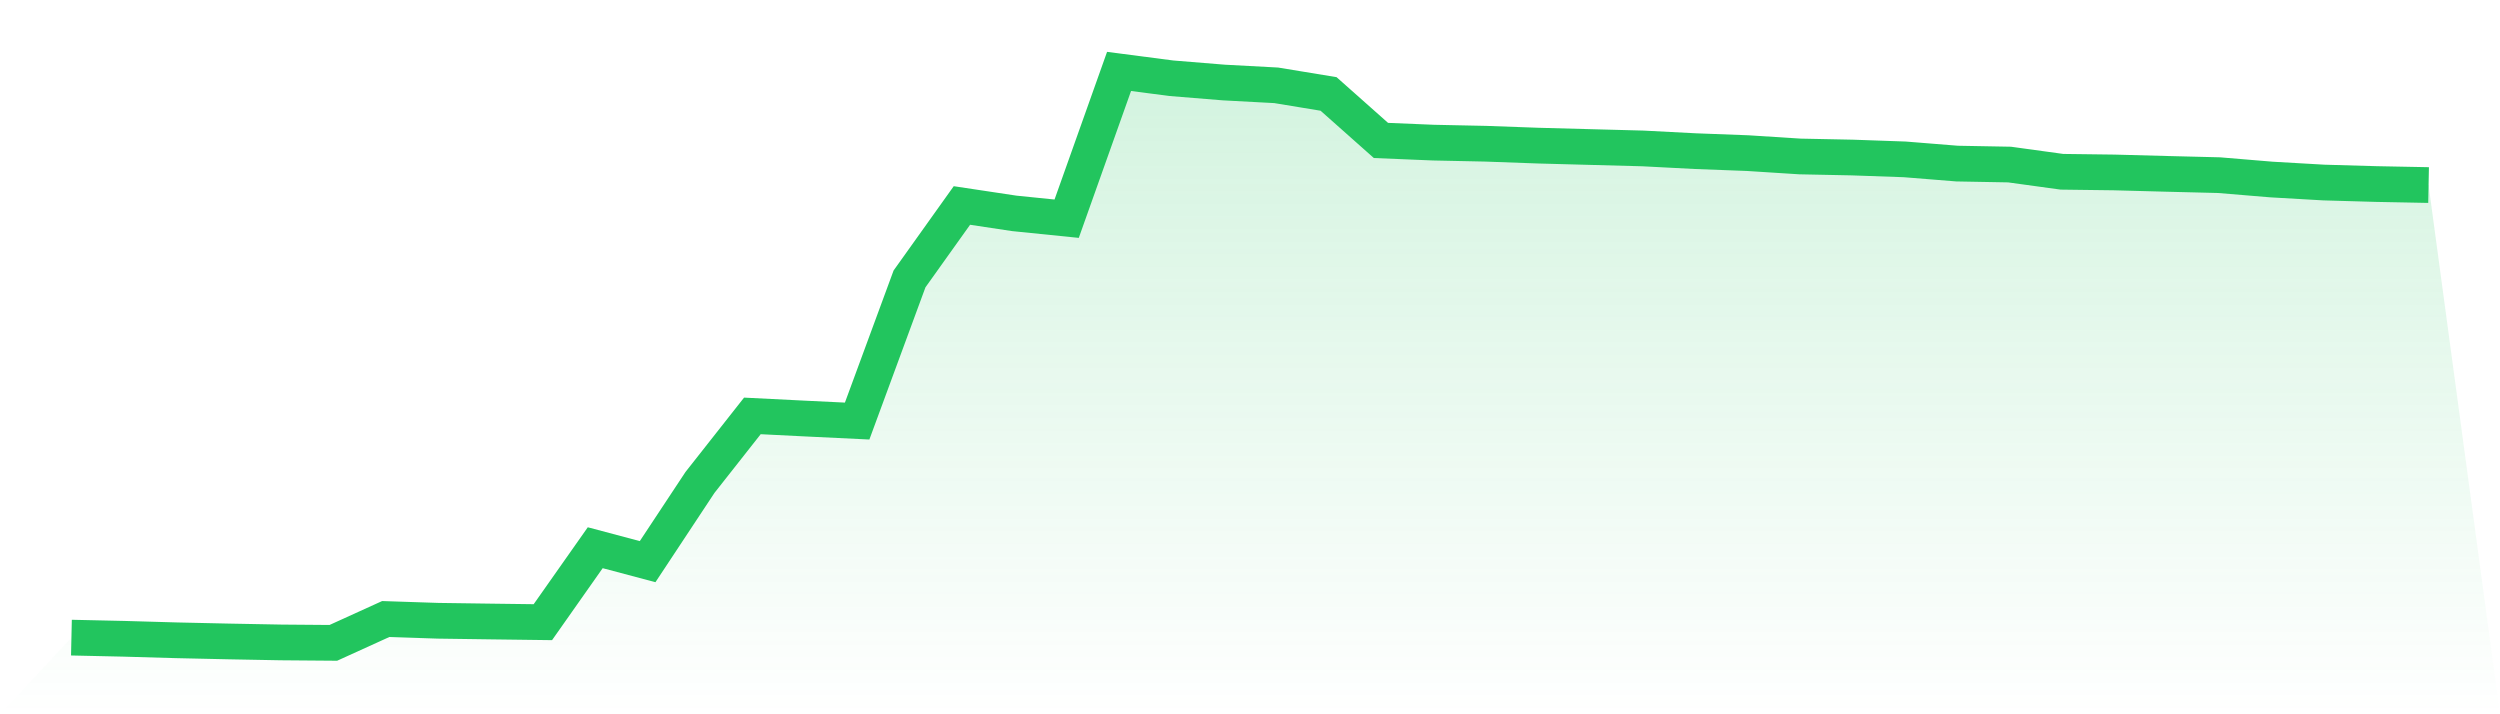 <svg viewBox="0 0 140 40" xmlns="http://www.w3.org/2000/svg">
<defs>
<linearGradient id="gradient" x1="0" x2="0" y1="0" y2="1">
<stop offset="0%" stop-color="#22c55e" stop-opacity="0.2"/>
<stop offset="100%" stop-color="#22c55e" stop-opacity="0"/>
</linearGradient>
</defs>
<path d="M4,35.707 L4,35.707 L6.933,35.772 L9.867,35.856 L12.8,35.921 L15.733,35.976 L18.667,36 L21.6,34.666 L24.533,34.763 L27.467,34.804 L30.4,34.842 L33.333,30.673 L36.267,31.452 L39.2,27.015 L42.133,23.291 L45.067,23.438 L48,23.579 L50.933,15.619 L53.867,11.507 L56.8,11.949 L59.733,12.247 L62.667,4 L65.6,4.382 L68.533,4.621 L71.467,4.778 L74.4,5.261 L77.333,7.865 L80.267,7.987 L83.2,8.049 L86.133,8.155 L89.067,8.234 L92,8.312 L94.933,8.464 L97.867,8.575 L100.8,8.762 L103.733,8.822 L106.667,8.925 L109.6,9.161 L112.533,9.215 L115.467,9.619 L118.4,9.657 L121.333,9.736 L124.267,9.809 L127.2,10.053 L130.133,10.222 L133.067,10.306 L136,10.363 L140,40 L0,40 z" fill="url(#gradient)"/>
<path d="M4,35.707 L4,35.707 L6.933,35.772 L9.867,35.856 L12.8,35.921 L15.733,35.976 L18.667,36 L21.6,34.666 L24.533,34.763 L27.467,34.804 L30.4,34.842 L33.333,30.673 L36.267,31.452 L39.2,27.015 L42.133,23.291 L45.067,23.438 L48,23.579 L50.933,15.619 L53.867,11.507 L56.8,11.949 L59.733,12.247 L62.667,4 L65.6,4.382 L68.533,4.621 L71.467,4.778 L74.4,5.261 L77.333,7.865 L80.267,7.987 L83.2,8.049 L86.133,8.155 L89.067,8.234 L92,8.312 L94.933,8.464 L97.867,8.575 L100.8,8.762 L103.733,8.822 L106.667,8.925 L109.6,9.161 L112.533,9.215 L115.467,9.619 L118.4,9.657 L121.333,9.736 L124.267,9.809 L127.2,10.053 L130.133,10.222 L133.067,10.306 L136,10.363" fill="none" stroke="#22c55e" stroke-width="2"/>
</svg>